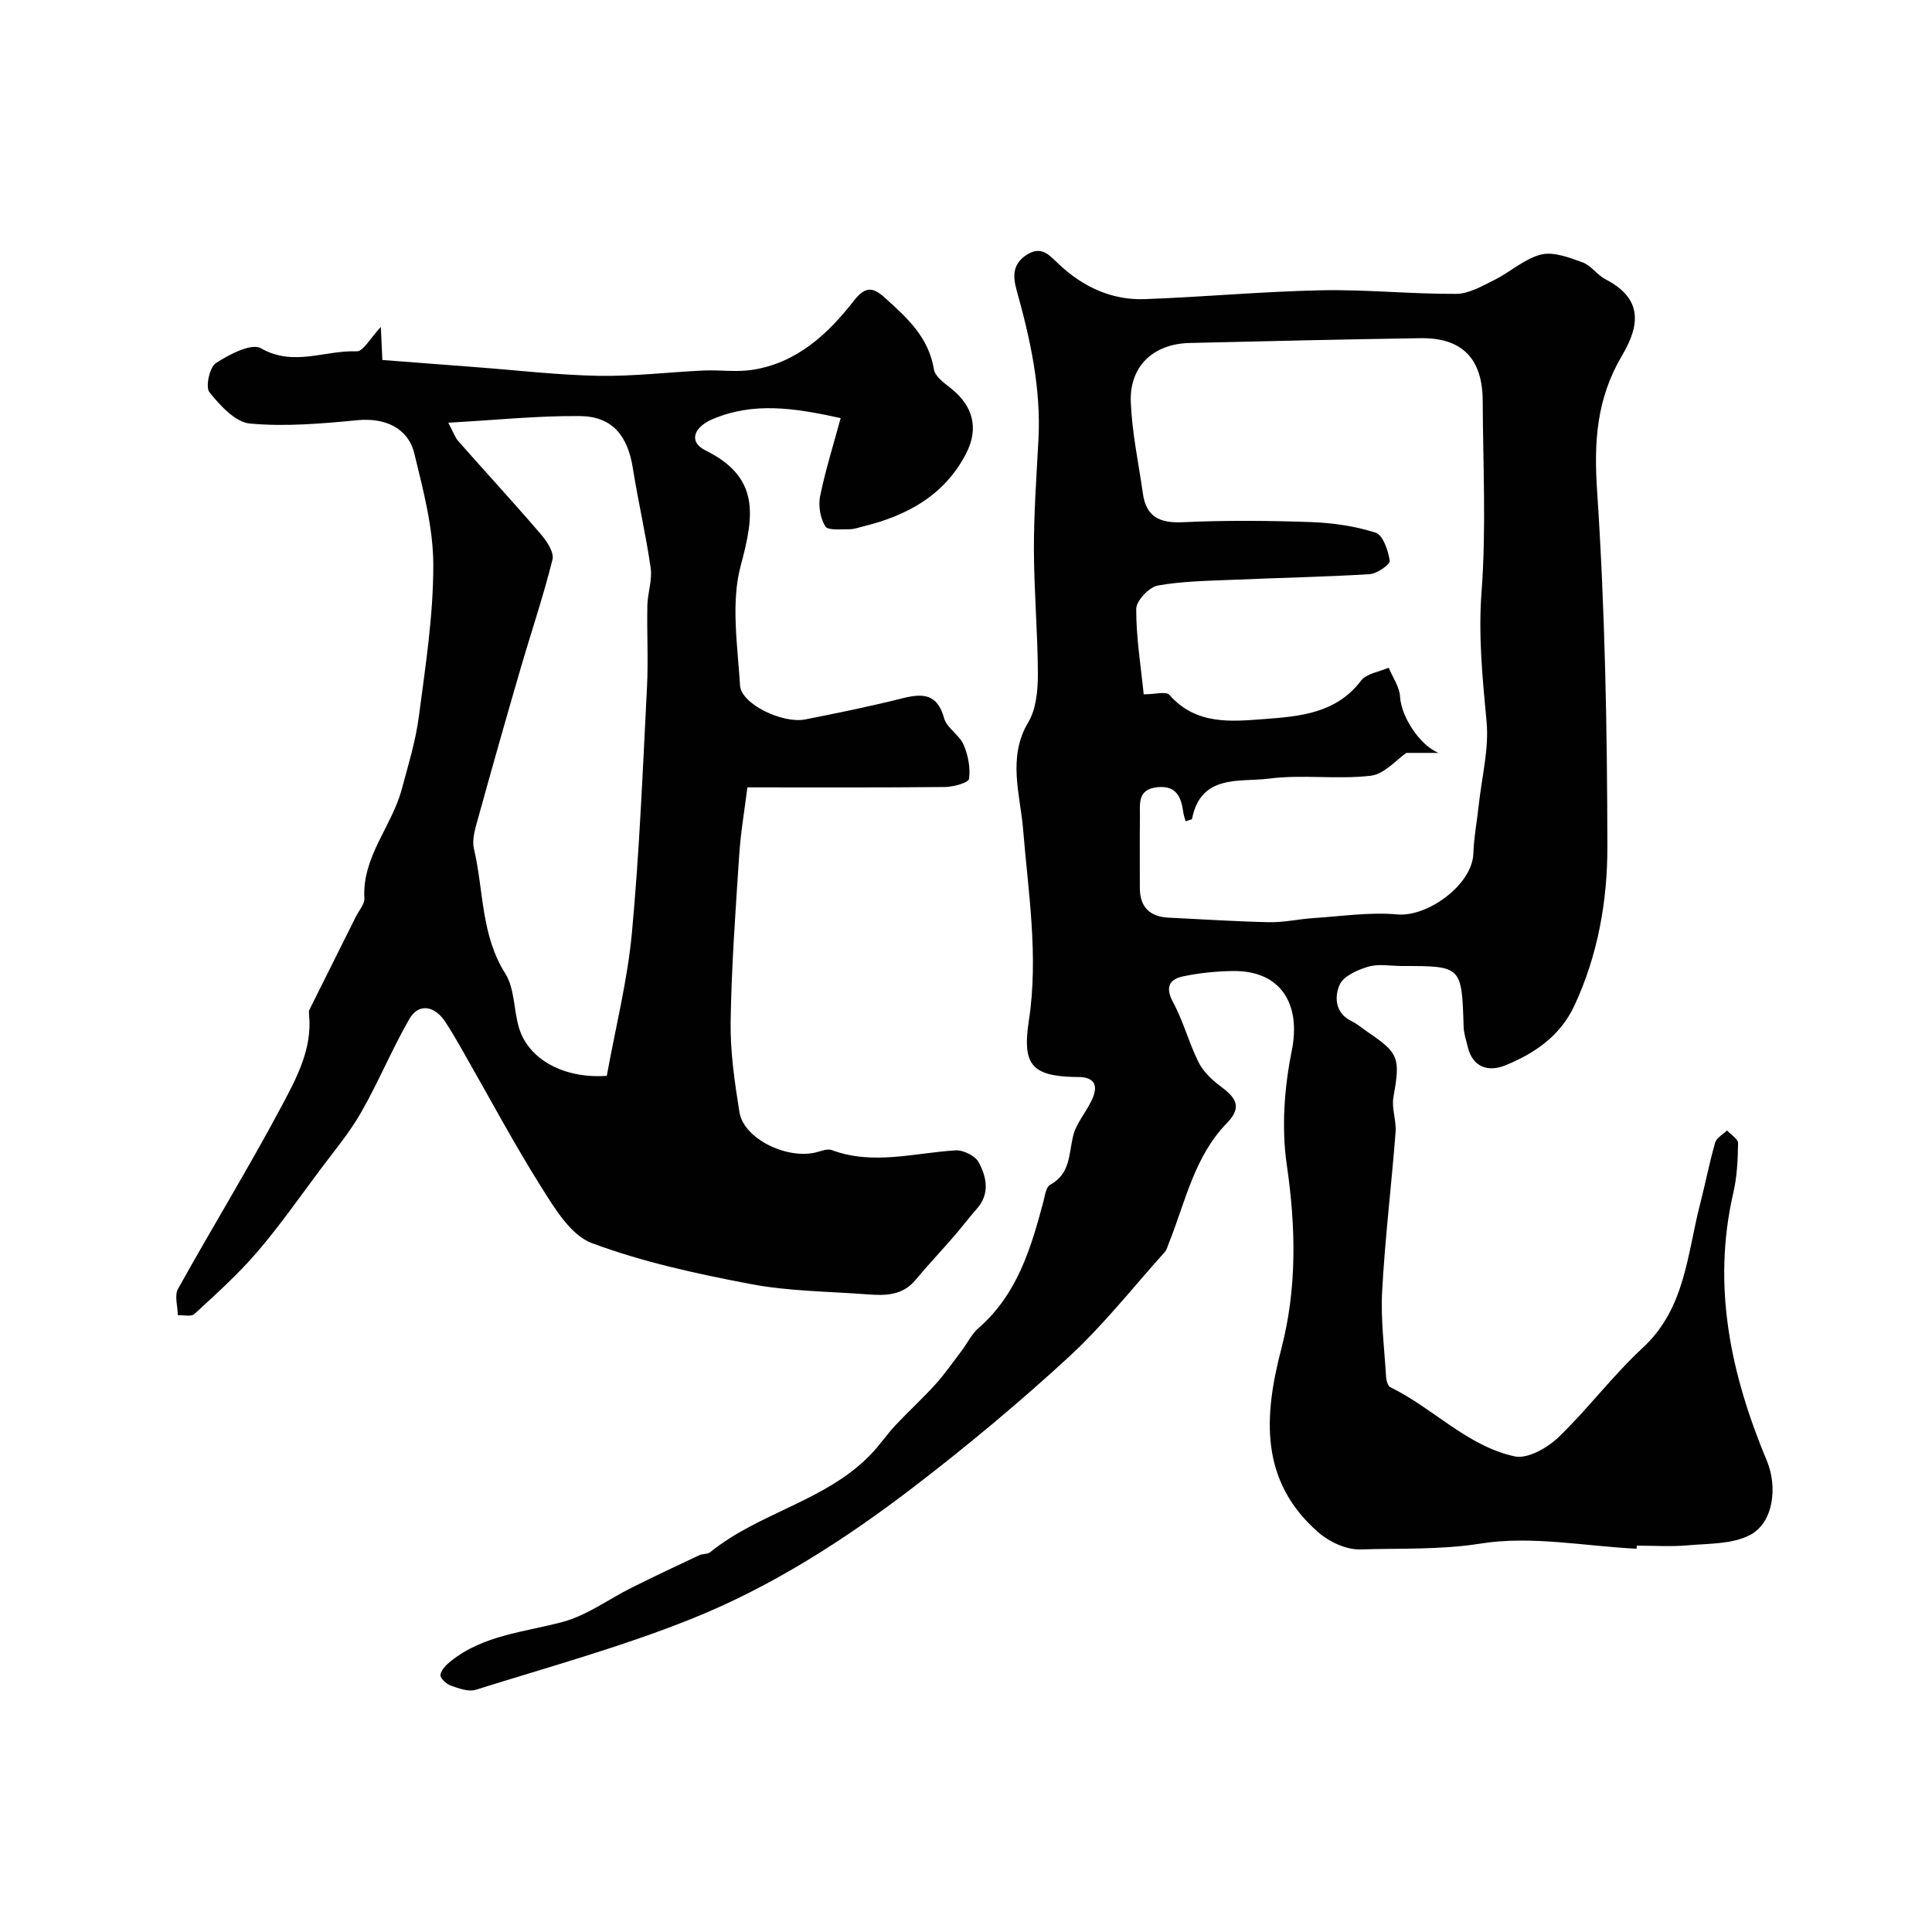 <svg enable-background="new 0 0 400 400" viewBox="0 0 400 400" xmlns="http://www.w3.org/2000/svg"><g fill="#010102"><path d="m338.84 320.65c-10.77-.54-21.8-2.74-32.22-1.08-8.45 1.34-16.68.96-24.98 1.22-2.87.09-6.39-1.53-8.64-3.49-12.18-10.58-11.39-23.96-7.73-37.99 3.28-12.57 3.03-25.2 1.15-38.11-1.12-7.69-.53-15.96 1.02-23.62 1.98-9.77-2.3-16.67-12.18-16.54-3.42.05-6.9.39-10.25 1.09-2.92.61-3.83 2.24-2.13 5.39 2.12 3.92 3.26 8.37 5.25 12.37.94 1.9 2.66 3.58 4.39 4.87 2.99 2.24 4.99 4.19 1.51 7.75-6.79 6.95-8.61 16.37-12.07 24.97-.24.59-.39 1.28-.8 1.73-6.56 7.3-12.67 15.09-19.85 21.71-10.26 9.45-21.03 18.42-32.1 26.91-14.28 10.95-29.5 20.73-46.23 27.41-14.46 5.78-29.58 9.94-44.47 14.61-1.51.47-3.54-.28-5.19-.87-.91-.32-2.23-1.57-2.13-2.22.15-1.03 1.2-2.08 2.11-2.81 6.79-5.45 15.24-6.01 23.23-8.16 5.01-1.35 9.48-4.7 14.23-7.07 4.63-2.31 9.31-4.52 13.99-6.72.72-.34 1.74-.18 2.31-.65 10.17-8.24 23.93-10.57 33.22-20.22 1.82-1.89 3.3-4.1 5.09-6.02 2.69-2.87 5.61-5.53 8.25-8.44 1.98-2.19 3.68-4.64 5.47-7 1.18-1.56 2.06-3.45 3.5-4.71 7.99-6.94 10.84-16.45 13.42-26.13.33-1.25.55-3.07 1.42-3.54 4.18-2.27 3.84-6.29 4.73-10.04.62-2.6 2.6-4.85 3.81-7.34 1.55-3.17.72-5.02-3.08-4.93-.17 0-.33 0-.5 0-8.88-.24-10.75-2.67-9.38-11.66 2.04-13.33-.11-26.46-1.2-39.74-.57-6.94-3.28-14.77 1.08-22.04 1.64-2.74 1.99-6.59 1.99-9.93-.02-8.6-.8-17.2-.82-25.8-.02-7.6.54-15.2.94-22.8.56-10.65-1.71-20.87-4.54-31.01-.82-2.93-.75-5.39 2.1-7.24 3.13-2.03 4.78.18 6.75 2.02 4.97 4.64 10.88 7.4 17.71 7.15 12.21-.44 24.4-1.59 36.61-1.83 9.28-.19 18.58.8 27.87.74 2.66-.02 5.42-1.65 7.95-2.91 3.28-1.63 6.19-4.38 9.61-5.23 2.6-.64 5.86.63 8.61 1.63 1.76.63 2.99 2.59 4.71 3.48 7.54 3.9 7.34 9.22 3.48 15.74-5.34 9.02-5.88 17.95-5.19 28.2 1.63 24.47 2.08 49.05 2.12 73.58.02 11.21-1.97 22.43-6.82 32.86-2.96 6.35-8.33 9.97-14.42 12.42-3.24 1.3-6.6.5-7.64-3.77-.34-1.41-.84-2.83-.88-4.26-.4-12.58-.38-12.58-12.78-12.58-2.33 0-4.81-.49-6.96.14-2.22.65-5.13 1.94-5.93 3.74-1.1 2.5-.99 5.88 2.51 7.56 1.16.56 2.16 1.46 3.24 2.19 6.59 4.47 6.81 5.37 5.38 13.59-.4 2.29.64 4.8.45 7.17-.85 10.97-2.18 21.91-2.78 32.89-.32 5.89.46 11.83.81 17.75.05.76.35 1.92.88 2.17 8.88 4.33 15.9 12.19 25.75 14.33 2.65.57 6.74-1.74 9.02-3.92 6.12-5.87 11.25-12.79 17.47-18.54 8.83-8.16 9.2-19.32 11.88-29.71 1.09-4.25 1.93-8.58 3.13-12.79.28-.99 1.61-1.69 2.46-2.52.8.87 2.3 1.76 2.29 2.62-.05 3.43-.21 6.94-.98 10.27-4.48 19.38-.51 37.67 6.94 55.5 2.26 5.4 1.39 12.9-3.57 15.41-3.7 1.88-8.52 1.71-12.88 2.1-3.47.3-6.99.06-10.49.06-.01.21-.02.42-.03.64zm-93.37-150.62c-.2-.72-.38-1.18-.45-1.66-.43-3.22-1.37-5.83-5.46-5.38-4.17.45-3.51 3.58-3.55 6.26-.07 4.83 0 9.66-.02 14.49-.02 4.03 2.02 6.06 5.99 6.25 6.93.33 13.86.8 20.79.94 3.08.06 6.18-.66 9.28-.86 5.74-.37 11.55-1.26 17.23-.75 6.38.57 15.54-6.23 15.76-12.56.12-3.43.77-6.83 1.14-10.25.62-5.7 2.12-11.49 1.6-17.08-.84-8.99-1.73-17.78-1.04-26.93.99-13.09.29-26.3.24-39.46-.03-8.81-4.26-13.15-12.9-13.02-15.93.24-31.85.61-47.78.99-7.53.18-12.49 4.8-12.18 12.3.26 6.31 1.61 12.58 2.5 18.86.68 4.85 3.48 6.17 8.26 5.95 8.81-.41 17.66-.34 26.48-.03 4.53.16 9.17.82 13.46 2.2 1.52.49 2.6 3.7 2.91 5.82.11.74-2.62 2.66-4.13 2.76-9.25.58-18.52.74-27.78 1.15-5.39.23-10.84.27-16.11 1.21-1.8.32-4.46 3.15-4.47 4.84-.01 5.96.97 11.92 1.55 17.68 2.39 0 4.65-.65 5.31.1 5.52 6.32 12.86 5.54 19.83 5.01 7.27-.55 14.75-1.2 19.85-7.93 1.13-1.49 3.79-1.83 5.74-2.69.82 2 2.23 3.96 2.35 6.01.24 4.18 4.09 10.04 7.96 11.63-2.05 0-4.11 0-6.66 0-1.98 1.34-4.52 4.39-7.38 4.73-6.94.81-14.1-.3-21.02.59-6.03.78-14.13-1.03-15.97 8.33-.02.16-.55.22-1.33.5z"/><path d="m78.85 67.69c.11 2.46.18 3.96.31 6.84 6.29.48 12.74.98 19.2 1.47 8.53.64 17.05 1.65 25.59 1.81 7.23.13 14.48-.77 21.73-1.1 3.34-.15 6.77.37 10.04-.13 9.19-1.4 15.62-7.34 21.04-14.28 2.29-2.92 3.83-3 6.33-.75 4.63 4.16 9.19 8.23 10.27 14.94.23 1.42 2.05 2.76 3.4 3.81 4.72 3.69 5.96 8.38 3.25 13.62-4.5 8.69-12.25 12.85-21.34 15.08-.95.23-1.91.59-2.86.58-1.71-.03-4.38.29-4.93-.59-1.04-1.69-1.49-4.25-1.09-6.23 1.08-5.33 2.73-10.54 4.26-16.2-9.76-2.15-18.11-3.35-26.52.22-3.93 1.67-5.02 4.72-1.47 6.47 11.27 5.56 10.11 13.44 7.32 23.76-2.1 7.77-.67 16.61-.16 24.93.24 3.83 8.82 7.94 13.5 7.01 6.7-1.33 13.41-2.69 20.04-4.36 4.26-1.07 7.29-1.03 8.71 4.11.56 2.03 3.14 3.44 4.02 5.46.94 2.17 1.45 4.8 1.14 7.09-.11.8-3.21 1.67-4.96 1.69-13.32.14-26.64.08-40.93.08-.59 4.72-1.39 9.31-1.69 13.95-.76 11.51-1.6 23.03-1.78 34.55-.09 6.25.83 12.56 1.83 18.77.86 5.39 9.63 9.76 15.76 8.32 1.11-.26 2.42-.85 3.34-.5 8.58 3.19 17.09.58 25.64.06 1.6-.1 4.07 1.13 4.79 2.47 1.63 3.04 2.38 6.51-.39 9.63-1.63 1.84-3.11 3.82-4.72 5.68-2.64 3.04-5.41 5.97-7.99 9.07-2.71 3.26-6.31 3.24-9.99 2.96-8.04-.61-16.19-.63-24.07-2.12-11.15-2.12-22.38-4.55-32.96-8.5-4.34-1.62-7.65-7.16-10.42-11.55-5.73-9.1-10.79-18.63-16.14-27.97-1.22-2.13-2.43-4.27-3.78-6.31-2.22-3.36-5.52-3.85-7.4-.59-3.62 6.28-6.39 13.05-9.99 19.34-2.39 4.2-5.55 7.97-8.46 11.86-4.31 5.77-8.45 11.69-13.13 17.14-3.94 4.59-8.49 8.67-12.95 12.78-.65.6-2.26.18-3.42.24-.02-1.83-.74-4.05.03-5.44 7.04-12.66 14.62-25.02 21.43-37.8 3.09-5.81 6.41-11.89 5.71-18.99-.03-.33-.08-.72.06-.99 3.19-6.42 6.4-12.83 9.6-19.24.64-1.29 1.86-2.63 1.79-3.88-.47-8.59 5.66-14.84 7.72-22.49 1.35-5.01 2.89-10.02 3.56-15.13 1.37-10.42 3-20.9 2.99-31.36-.01-7.7-2.08-15.49-3.92-23.06-1.33-5.46-6.26-7.46-11.8-6.92-7.39.71-14.91 1.37-22.25.69-3.03-.28-6.17-3.74-8.37-6.47-.87-1.07.01-5.18 1.31-6.03 2.75-1.8 7.37-4.21 9.33-3.09 6.78 3.89 13.29.37 19.83.64 1.38.04 2.85-2.78 5.01-5.05zm46.78 155.05c1.82-10.06 4.29-19.76 5.2-29.61 1.57-16.89 2.25-33.86 3.12-50.81.29-5.64-.04-11.32.08-16.97.06-2.59 1.04-5.25.69-7.74-.99-6.92-2.6-13.74-3.69-20.65-1.08-6.83-4.3-10.77-11.02-10.82-8.84-.07-17.68.85-27.2 1.38 1.12 2.11 1.43 3.09 2.06 3.8 5.67 6.42 11.48 12.73 17.06 19.23 1.25 1.46 2.83 3.79 2.46 5.28-1.91 7.69-4.47 15.21-6.68 22.82-2.94 10.11-5.82 20.23-8.62 30.38-.6 2.19-1.45 4.67-.96 6.73 2.03 8.61 1.42 17.79 6.48 25.8 1.98 3.13 1.72 7.59 2.87 11.33 2.02 6.53 9.35 10.47 18.15 9.85z"/></g></svg>